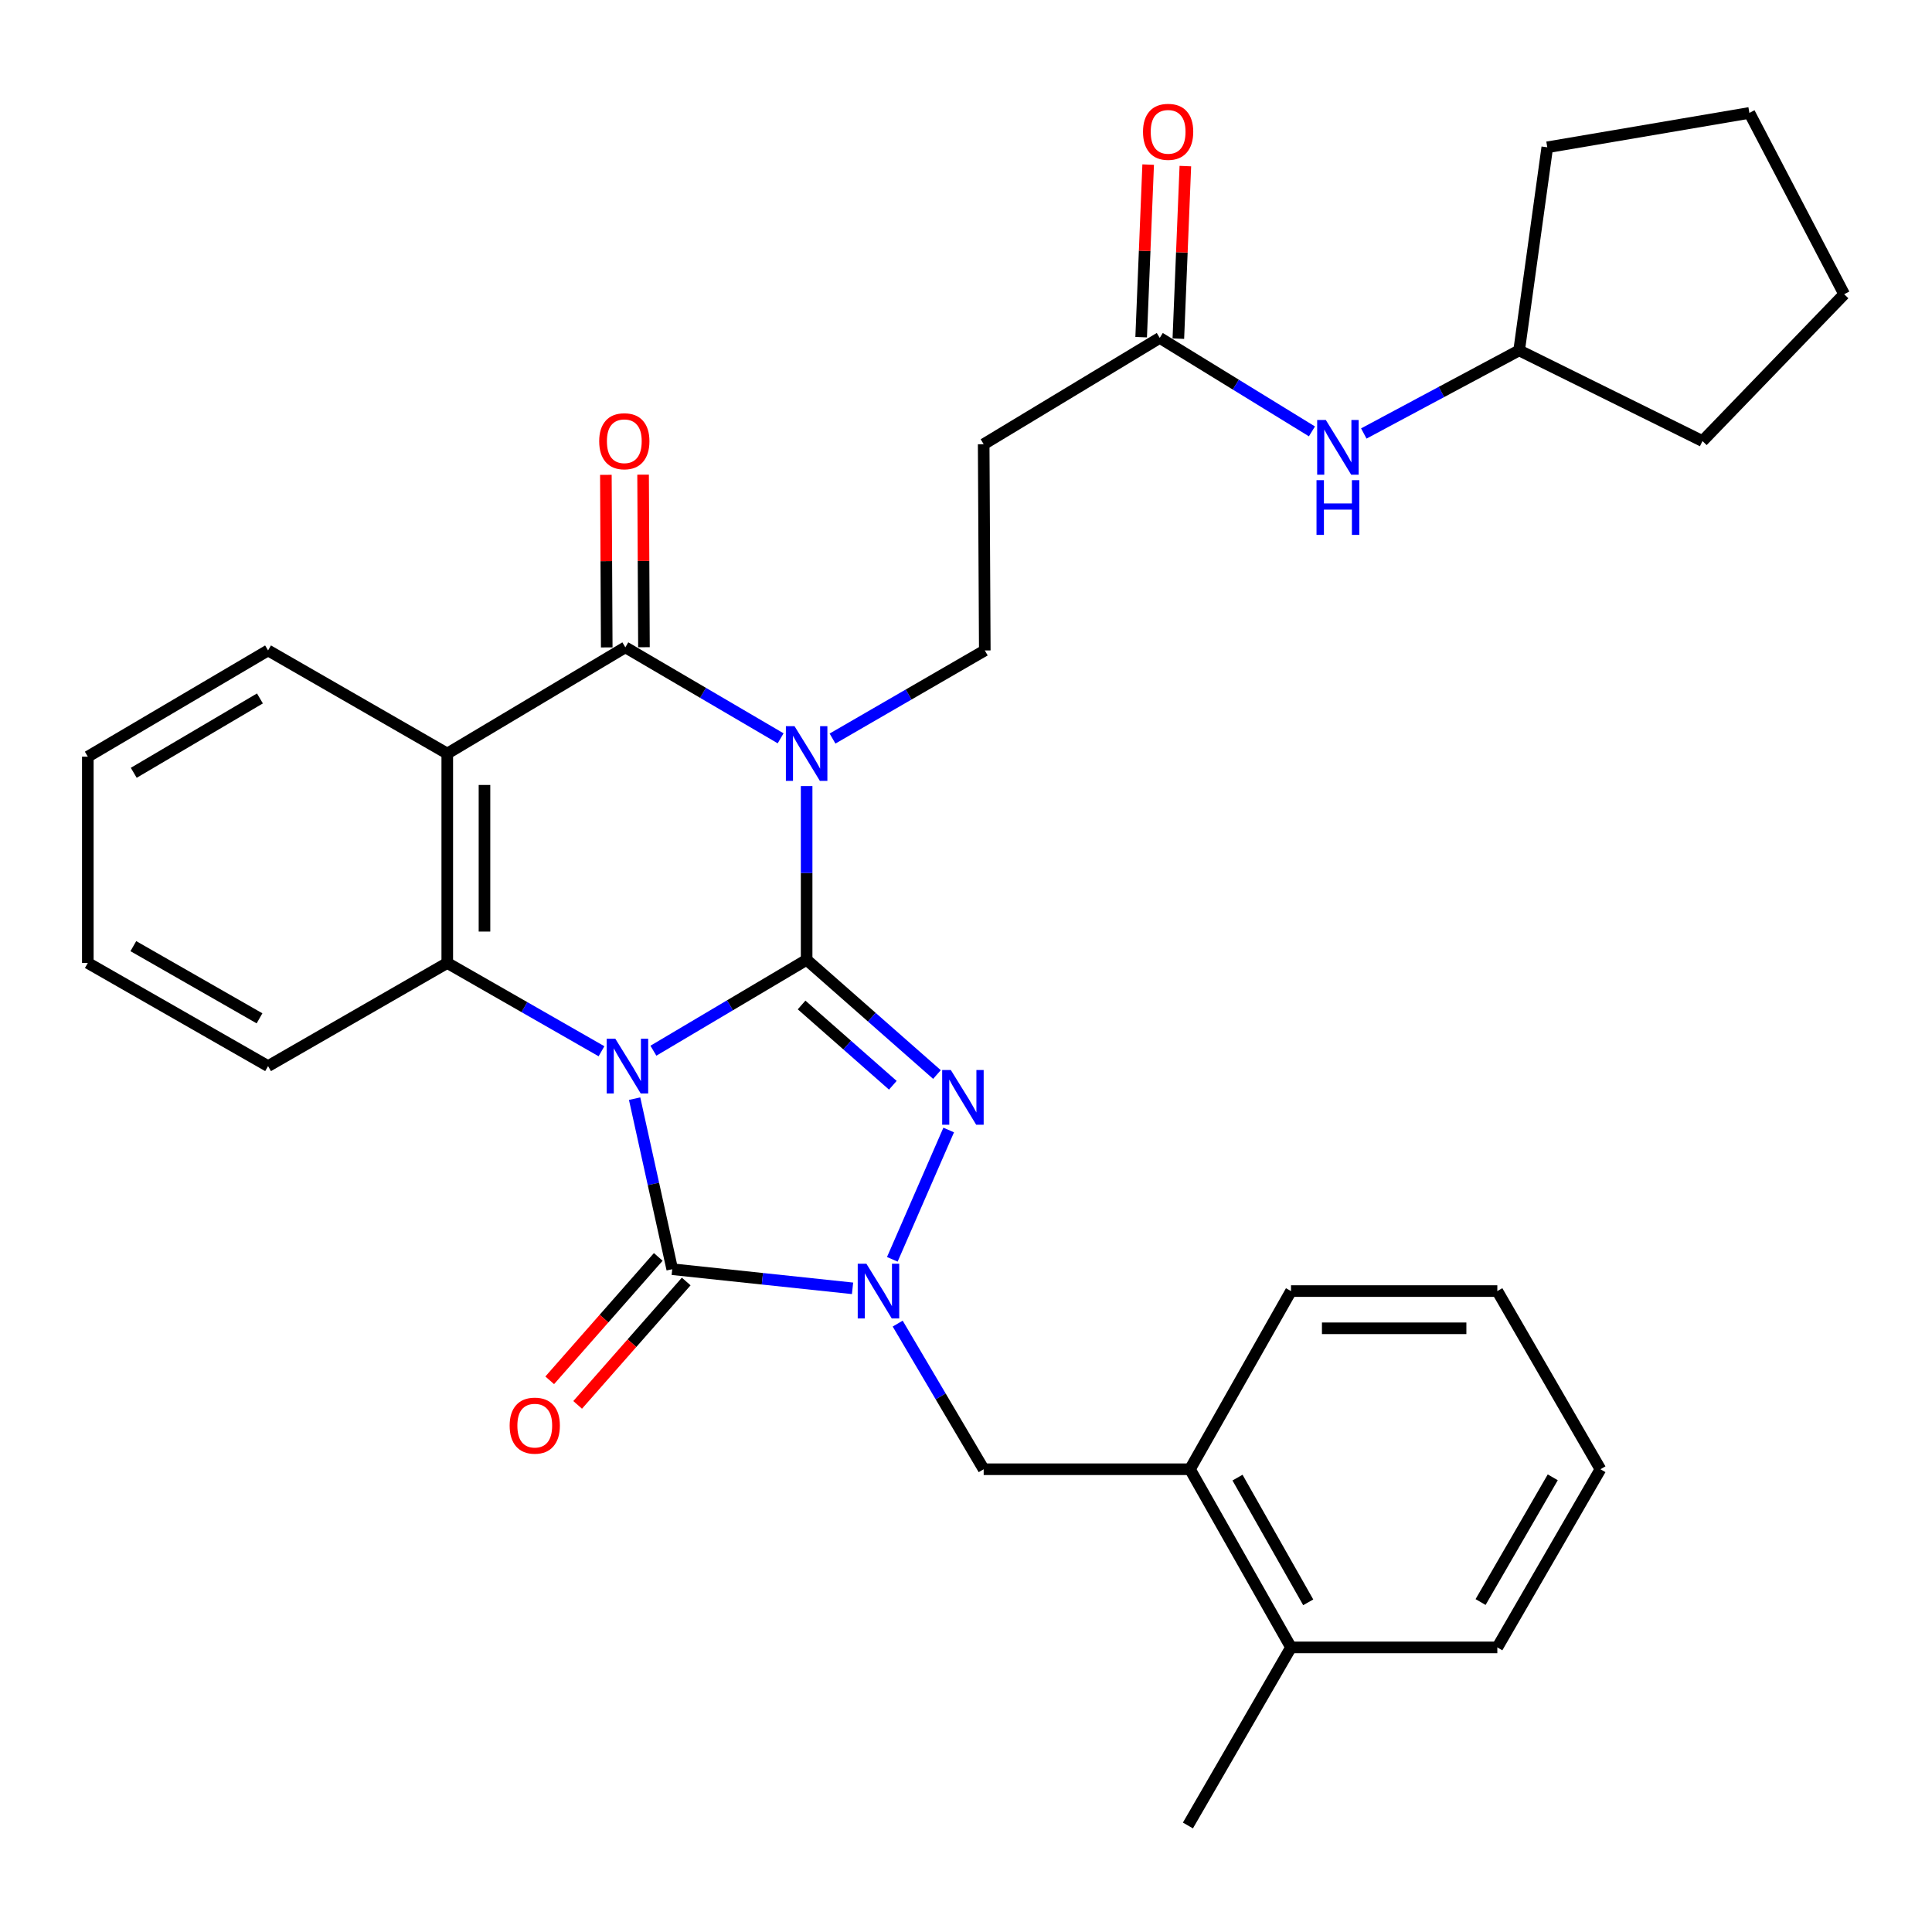 <?xml version='1.0' encoding='iso-8859-1'?>
<svg version='1.1' baseProfile='full'
              xmlns='http://www.w3.org/2000/svg'
                      xmlns:rdkit='http://www.rdkit.org/xml'
                      xmlns:xlink='http://www.w3.org/1999/xlink'
                  xml:space='preserve'
width='1000px' height='1000px' viewBox='0 0 1000 1000'>
<!-- END OF HEADER -->
<rect style='opacity:1.0;fill:#FFFFFF;stroke:none' width='1000' height='1000' x='0' y='0'> </rect>
<path class='bond-0' d='M 338.195,543.847 L 377.853,520.327' style='fill:none;fill-rule:evenodd;stroke:#0000FF;stroke-width:6px;stroke-linecap:butt;stroke-linejoin:miter;stroke-opacity:1' />
<path class='bond-0' d='M 377.853,520.327 L 417.511,496.808' style='fill:none;fill-rule:evenodd;stroke:#000000;stroke-width:6px;stroke-linecap:butt;stroke-linejoin:miter;stroke-opacity:1' />
<path class='bond-3' d='M 328.477,568.666 L 338.213,612.802' style='fill:none;fill-rule:evenodd;stroke:#0000FF;stroke-width:6px;stroke-linecap:butt;stroke-linejoin:miter;stroke-opacity:1' />
<path class='bond-3' d='M 338.213,612.802 L 347.95,656.938' style='fill:none;fill-rule:evenodd;stroke:#000000;stroke-width:6px;stroke-linecap:butt;stroke-linejoin:miter;stroke-opacity:1' />
<path class='bond-6' d='M 311.333,544.13 L 271.418,521.282' style='fill:none;fill-rule:evenodd;stroke:#0000FF;stroke-width:6px;stroke-linecap:butt;stroke-linejoin:miter;stroke-opacity:1' />
<path class='bond-6' d='M 271.418,521.282 L 231.504,498.435' style='fill:none;fill-rule:evenodd;stroke:#000000;stroke-width:6px;stroke-linecap:butt;stroke-linejoin:miter;stroke-opacity:1' />
<path class='bond-1' d='M 417.511,496.808 L 417.511,451.837' style='fill:none;fill-rule:evenodd;stroke:#000000;stroke-width:6px;stroke-linecap:butt;stroke-linejoin:miter;stroke-opacity:1' />
<path class='bond-1' d='M 417.511,451.837 L 417.511,406.866' style='fill:none;fill-rule:evenodd;stroke:#0000FF;stroke-width:6px;stroke-linecap:butt;stroke-linejoin:miter;stroke-opacity:1' />
<path class='bond-2' d='M 417.511,496.808 L 451.241,526.491' style='fill:none;fill-rule:evenodd;stroke:#000000;stroke-width:6px;stroke-linecap:butt;stroke-linejoin:miter;stroke-opacity:1' />
<path class='bond-2' d='M 451.241,526.491 L 484.972,556.174' style='fill:none;fill-rule:evenodd;stroke:#0000FF;stroke-width:6px;stroke-linecap:butt;stroke-linejoin:miter;stroke-opacity:1' />
<path class='bond-2' d='M 414.904,520.174 L 438.515,540.952' style='fill:none;fill-rule:evenodd;stroke:#000000;stroke-width:6px;stroke-linecap:butt;stroke-linejoin:miter;stroke-opacity:1' />
<path class='bond-2' d='M 438.515,540.952 L 462.127,561.73' style='fill:none;fill-rule:evenodd;stroke:#0000FF;stroke-width:6px;stroke-linecap:butt;stroke-linejoin:miter;stroke-opacity:1' />
<path class='bond-8' d='M 430.915,382.28 L 470.321,359.473' style='fill:none;fill-rule:evenodd;stroke:#0000FF;stroke-width:6px;stroke-linecap:butt;stroke-linejoin:miter;stroke-opacity:1' />
<path class='bond-8' d='M 470.321,359.473 L 509.728,336.667' style='fill:none;fill-rule:evenodd;stroke:#000000;stroke-width:6px;stroke-linecap:butt;stroke-linejoin:miter;stroke-opacity:1' />
<path class='bond-33' d='M 404.052,382.15 L 363.865,358.601' style='fill:none;fill-rule:evenodd;stroke:#0000FF;stroke-width:6px;stroke-linecap:butt;stroke-linejoin:miter;stroke-opacity:1' />
<path class='bond-33' d='M 363.865,358.601 L 323.678,335.051' style='fill:none;fill-rule:evenodd;stroke:#000000;stroke-width:6px;stroke-linecap:butt;stroke-linejoin:miter;stroke-opacity:1' />
<path class='bond-32' d='M 491.041,584.89 L 461.863,651.827' style='fill:none;fill-rule:evenodd;stroke:#0000FF;stroke-width:6px;stroke-linecap:butt;stroke-linejoin:miter;stroke-opacity:1' />
<path class='bond-4' d='M 347.95,656.938 L 394.613,661.887' style='fill:none;fill-rule:evenodd;stroke:#000000;stroke-width:6px;stroke-linecap:butt;stroke-linejoin:miter;stroke-opacity:1' />
<path class='bond-4' d='M 394.613,661.887 L 441.276,666.837' style='fill:none;fill-rule:evenodd;stroke:#0000FF;stroke-width:6px;stroke-linecap:butt;stroke-linejoin:miter;stroke-opacity:1' />
<path class='bond-12' d='M 340.718,650.576 L 312.624,682.511' style='fill:none;fill-rule:evenodd;stroke:#000000;stroke-width:6px;stroke-linecap:butt;stroke-linejoin:miter;stroke-opacity:1' />
<path class='bond-12' d='M 312.624,682.511 L 284.529,714.447' style='fill:none;fill-rule:evenodd;stroke:#FF0000;stroke-width:6px;stroke-linecap:butt;stroke-linejoin:miter;stroke-opacity:1' />
<path class='bond-12' d='M 355.181,663.3 L 327.087,695.235' style='fill:none;fill-rule:evenodd;stroke:#000000;stroke-width:6px;stroke-linecap:butt;stroke-linejoin:miter;stroke-opacity:1' />
<path class='bond-12' d='M 327.087,695.235 L 298.992,727.17' style='fill:none;fill-rule:evenodd;stroke:#FF0000;stroke-width:6px;stroke-linecap:butt;stroke-linejoin:miter;stroke-opacity:1' />
<path class='bond-9' d='M 464.641,685.098 L 486.896,722.788' style='fill:none;fill-rule:evenodd;stroke:#0000FF;stroke-width:6px;stroke-linecap:butt;stroke-linejoin:miter;stroke-opacity:1' />
<path class='bond-9' d='M 486.896,722.788 L 509.15,760.477' style='fill:none;fill-rule:evenodd;stroke:#000000;stroke-width:6px;stroke-linecap:butt;stroke-linejoin:miter;stroke-opacity:1' />
<path class='bond-5' d='M 323.678,335.051 L 231.504,390.037' style='fill:none;fill-rule:evenodd;stroke:#000000;stroke-width:6px;stroke-linecap:butt;stroke-linejoin:miter;stroke-opacity:1' />
<path class='bond-14' d='M 333.31,335.003 L 333.086,290.342' style='fill:none;fill-rule:evenodd;stroke:#000000;stroke-width:6px;stroke-linecap:butt;stroke-linejoin:miter;stroke-opacity:1' />
<path class='bond-14' d='M 333.086,290.342 L 332.862,245.682' style='fill:none;fill-rule:evenodd;stroke:#FF0000;stroke-width:6px;stroke-linecap:butt;stroke-linejoin:miter;stroke-opacity:1' />
<path class='bond-14' d='M 314.047,335.1 L 313.823,290.439' style='fill:none;fill-rule:evenodd;stroke:#000000;stroke-width:6px;stroke-linecap:butt;stroke-linejoin:miter;stroke-opacity:1' />
<path class='bond-14' d='M 313.823,290.439 L 313.599,245.779' style='fill:none;fill-rule:evenodd;stroke:#FF0000;stroke-width:6px;stroke-linecap:butt;stroke-linejoin:miter;stroke-opacity:1' />
<path class='bond-7' d='M 231.504,498.435 L 231.504,390.037' style='fill:none;fill-rule:evenodd;stroke:#000000;stroke-width:6px;stroke-linecap:butt;stroke-linejoin:miter;stroke-opacity:1' />
<path class='bond-7' d='M 250.767,482.175 L 250.767,406.296' style='fill:none;fill-rule:evenodd;stroke:#000000;stroke-width:6px;stroke-linecap:butt;stroke-linejoin:miter;stroke-opacity:1' />
<path class='bond-19' d='M 231.504,498.435 L 138.752,551.815' style='fill:none;fill-rule:evenodd;stroke:#000000;stroke-width:6px;stroke-linecap:butt;stroke-linejoin:miter;stroke-opacity:1' />
<path class='bond-18' d='M 231.504,390.037 L 138.752,336.667' style='fill:none;fill-rule:evenodd;stroke:#000000;stroke-width:6px;stroke-linecap:butt;stroke-linejoin:miter;stroke-opacity:1' />
<path class='bond-11' d='M 509.728,336.667 L 509.15,229.928' style='fill:none;fill-rule:evenodd;stroke:#000000;stroke-width:6px;stroke-linecap:butt;stroke-linejoin:miter;stroke-opacity:1' />
<path class='bond-13' d='M 509.15,760.477 L 615.932,760.477' style='fill:none;fill-rule:evenodd;stroke:#000000;stroke-width:6px;stroke-linecap:butt;stroke-linejoin:miter;stroke-opacity:1' />
<path class='bond-10' d='M 600.286,174.9 L 509.15,229.928' style='fill:none;fill-rule:evenodd;stroke:#000000;stroke-width:6px;stroke-linecap:butt;stroke-linejoin:miter;stroke-opacity:1' />
<path class='bond-15' d='M 600.286,174.9 L 639.672,199.092' style='fill:none;fill-rule:evenodd;stroke:#000000;stroke-width:6px;stroke-linecap:butt;stroke-linejoin:miter;stroke-opacity:1' />
<path class='bond-15' d='M 639.672,199.092 L 679.057,223.285' style='fill:none;fill-rule:evenodd;stroke:#0000FF;stroke-width:6px;stroke-linecap:butt;stroke-linejoin:miter;stroke-opacity:1' />
<path class='bond-16' d='M 609.91,175.291 L 611.723,130.631' style='fill:none;fill-rule:evenodd;stroke:#000000;stroke-width:6px;stroke-linecap:butt;stroke-linejoin:miter;stroke-opacity:1' />
<path class='bond-16' d='M 611.723,130.631 L 613.536,85.972' style='fill:none;fill-rule:evenodd;stroke:#FF0000;stroke-width:6px;stroke-linecap:butt;stroke-linejoin:miter;stroke-opacity:1' />
<path class='bond-16' d='M 590.662,174.509 L 592.476,129.85' style='fill:none;fill-rule:evenodd;stroke:#000000;stroke-width:6px;stroke-linecap:butt;stroke-linejoin:miter;stroke-opacity:1' />
<path class='bond-16' d='M 592.476,129.85 L 594.289,85.19' style='fill:none;fill-rule:evenodd;stroke:#FF0000;stroke-width:6px;stroke-linecap:butt;stroke-linejoin:miter;stroke-opacity:1' />
<path class='bond-17' d='M 615.932,760.477 L 668.221,852.694' style='fill:none;fill-rule:evenodd;stroke:#000000;stroke-width:6px;stroke-linecap:butt;stroke-linejoin:miter;stroke-opacity:1' />
<path class='bond-17' d='M 640.532,764.808 L 677.134,829.36' style='fill:none;fill-rule:evenodd;stroke:#000000;stroke-width:6px;stroke-linecap:butt;stroke-linejoin:miter;stroke-opacity:1' />
<path class='bond-21' d='M 615.932,760.477 L 668.221,668.26' style='fill:none;fill-rule:evenodd;stroke:#000000;stroke-width:6px;stroke-linecap:butt;stroke-linejoin:miter;stroke-opacity:1' />
<path class='bond-20' d='M 705.902,224.376 L 746.103,202.87' style='fill:none;fill-rule:evenodd;stroke:#0000FF;stroke-width:6px;stroke-linecap:butt;stroke-linejoin:miter;stroke-opacity:1' />
<path class='bond-20' d='M 746.103,202.87 L 786.303,181.364' style='fill:none;fill-rule:evenodd;stroke:#000000;stroke-width:6px;stroke-linecap:butt;stroke-linejoin:miter;stroke-opacity:1' />
<path class='bond-22' d='M 668.221,852.694 L 614.862,944.868' style='fill:none;fill-rule:evenodd;stroke:#000000;stroke-width:6px;stroke-linecap:butt;stroke-linejoin:miter;stroke-opacity:1' />
<path class='bond-23' d='M 668.221,852.694 L 775.013,852.694' style='fill:none;fill-rule:evenodd;stroke:#000000;stroke-width:6px;stroke-linecap:butt;stroke-linejoin:miter;stroke-opacity:1' />
<path class='bond-34' d='M 138.752,336.667 L 45.455,391.653' style='fill:none;fill-rule:evenodd;stroke:#000000;stroke-width:6px;stroke-linecap:butt;stroke-linejoin:miter;stroke-opacity:1' />
<path class='bond-34' d='M 134.538,361.51 L 69.23,400' style='fill:none;fill-rule:evenodd;stroke:#000000;stroke-width:6px;stroke-linecap:butt;stroke-linejoin:miter;stroke-opacity:1' />
<path class='bond-27' d='M 138.752,551.815 L 45.455,498.435' style='fill:none;fill-rule:evenodd;stroke:#000000;stroke-width:6px;stroke-linecap:butt;stroke-linejoin:miter;stroke-opacity:1' />
<path class='bond-27' d='M 134.324,527.088 L 69.016,489.722' style='fill:none;fill-rule:evenodd;stroke:#000000;stroke-width:6px;stroke-linecap:butt;stroke-linejoin:miter;stroke-opacity:1' />
<path class='bond-24' d='M 786.303,181.364 L 881.206,228.301' style='fill:none;fill-rule:evenodd;stroke:#000000;stroke-width:6px;stroke-linecap:butt;stroke-linejoin:miter;stroke-opacity:1' />
<path class='bond-25' d='M 786.303,181.364 L 800.869,76.24' style='fill:none;fill-rule:evenodd;stroke:#000000;stroke-width:6px;stroke-linecap:butt;stroke-linejoin:miter;stroke-opacity:1' />
<path class='bond-28' d='M 668.221,668.26 L 775.013,668.26' style='fill:none;fill-rule:evenodd;stroke:#000000;stroke-width:6px;stroke-linecap:butt;stroke-linejoin:miter;stroke-opacity:1' />
<path class='bond-28' d='M 684.239,687.524 L 758.994,687.524' style='fill:none;fill-rule:evenodd;stroke:#000000;stroke-width:6px;stroke-linecap:butt;stroke-linejoin:miter;stroke-opacity:1' />
<path class='bond-35' d='M 775.013,852.694 L 828.383,760.477' style='fill:none;fill-rule:evenodd;stroke:#000000;stroke-width:6px;stroke-linecap:butt;stroke-linejoin:miter;stroke-opacity:1' />
<path class='bond-35' d='M 766.346,829.213 L 803.705,764.661' style='fill:none;fill-rule:evenodd;stroke:#000000;stroke-width:6px;stroke-linecap:butt;stroke-linejoin:miter;stroke-opacity:1' />
<path class='bond-31' d='M 881.206,228.301 L 954.545,152.287' style='fill:none;fill-rule:evenodd;stroke:#000000;stroke-width:6px;stroke-linecap:butt;stroke-linejoin:miter;stroke-opacity:1' />
<path class='bond-30' d='M 800.869,76.24 L 905.478,58.444' style='fill:none;fill-rule:evenodd;stroke:#000000;stroke-width:6px;stroke-linecap:butt;stroke-linejoin:miter;stroke-opacity:1' />
<path class='bond-26' d='M 45.455,391.653 L 45.455,498.435' style='fill:none;fill-rule:evenodd;stroke:#000000;stroke-width:6px;stroke-linecap:butt;stroke-linejoin:miter;stroke-opacity:1' />
<path class='bond-29' d='M 775.013,668.26 L 828.383,760.477' style='fill:none;fill-rule:evenodd;stroke:#000000;stroke-width:6px;stroke-linecap:butt;stroke-linejoin:miter;stroke-opacity:1' />
<path class='bond-36' d='M 905.478,58.444 L 954.545,152.287' style='fill:none;fill-rule:evenodd;stroke:#000000;stroke-width:6px;stroke-linecap:butt;stroke-linejoin:miter;stroke-opacity:1' />
<path  class='atom-0' d='M 318.499 537.655
L 327.779 552.655
Q 328.699 554.135, 330.179 556.815
Q 331.659 559.495, 331.739 559.655
L 331.739 537.655
L 335.499 537.655
L 335.499 565.975
L 331.619 565.975
L 321.659 549.575
Q 320.499 547.655, 319.259 545.455
Q 318.059 543.255, 317.699 542.575
L 317.699 565.975
L 314.019 565.975
L 314.019 537.655
L 318.499 537.655
' fill='#0000FF'/>
<path  class='atom-2' d='M 411.251 375.877
L 420.531 390.877
Q 421.451 392.357, 422.931 395.037
Q 424.411 397.717, 424.491 397.877
L 424.491 375.877
L 428.251 375.877
L 428.251 404.197
L 424.371 404.197
L 414.411 387.797
Q 413.251 385.877, 412.011 383.677
Q 410.811 381.477, 410.451 380.797
L 410.451 404.197
L 406.771 404.197
L 406.771 375.877
L 411.251 375.877
' fill='#0000FF'/>
<path  class='atom-3' d='M 492.145 553.836
L 501.425 568.836
Q 502.345 570.316, 503.825 572.996
Q 505.305 575.676, 505.385 575.836
L 505.385 553.836
L 509.145 553.836
L 509.145 582.156
L 505.265 582.156
L 495.305 565.756
Q 494.145 563.836, 492.905 561.636
Q 491.705 559.436, 491.345 558.756
L 491.345 582.156
L 487.665 582.156
L 487.665 553.836
L 492.145 553.836
' fill='#0000FF'/>
<path  class='atom-5' d='M 448.44 654.1
L 457.72 669.1
Q 458.64 670.58, 460.12 673.26
Q 461.6 675.94, 461.68 676.1
L 461.68 654.1
L 465.44 654.1
L 465.44 682.42
L 461.56 682.42
L 451.6 666.02
Q 450.44 664.1, 449.2 661.9
Q 448 659.7, 447.64 659.02
L 447.64 682.42
L 443.96 682.42
L 443.96 654.1
L 448.44 654.1
' fill='#0000FF'/>
<path  class='atom-13' d='M 263.794 737.902
Q 263.794 731.102, 267.154 727.302
Q 270.514 723.502, 276.794 723.502
Q 283.074 723.502, 286.434 727.302
Q 289.794 731.102, 289.794 737.902
Q 289.794 744.782, 286.394 748.702
Q 282.994 752.582, 276.794 752.582
Q 270.554 752.582, 267.154 748.702
Q 263.794 744.822, 263.794 737.902
M 276.794 749.382
Q 281.114 749.382, 283.434 746.502
Q 285.794 743.582, 285.794 737.902
Q 285.794 732.342, 283.434 729.542
Q 281.114 726.702, 276.794 726.702
Q 272.474 726.702, 270.114 729.502
Q 267.794 732.302, 267.794 737.902
Q 267.794 743.622, 270.114 746.502
Q 272.474 749.382, 276.794 749.382
' fill='#FF0000'/>
<path  class='atom-15' d='M 310.143 228.381
Q 310.143 221.581, 313.503 217.781
Q 316.863 213.981, 323.143 213.981
Q 329.423 213.981, 332.783 217.781
Q 336.143 221.581, 336.143 228.381
Q 336.143 235.261, 332.743 239.181
Q 329.343 243.061, 323.143 243.061
Q 316.903 243.061, 313.503 239.181
Q 310.143 235.301, 310.143 228.381
M 323.143 239.861
Q 327.463 239.861, 329.783 236.981
Q 332.143 234.061, 332.143 228.381
Q 332.143 222.821, 329.783 220.021
Q 327.463 217.181, 323.143 217.181
Q 318.823 217.181, 316.463 219.981
Q 314.143 222.781, 314.143 228.381
Q 314.143 234.101, 316.463 236.981
Q 318.823 239.861, 323.143 239.861
' fill='#FF0000'/>
<path  class='atom-16' d='M 686.243 217.384
L 695.523 232.384
Q 696.443 233.864, 697.923 236.544
Q 699.403 239.224, 699.483 239.384
L 699.483 217.384
L 703.243 217.384
L 703.243 245.704
L 699.363 245.704
L 689.403 229.304
Q 688.243 227.384, 687.003 225.184
Q 685.803 222.984, 685.443 222.304
L 685.443 245.704
L 681.763 245.704
L 681.763 217.384
L 686.243 217.384
' fill='#0000FF'/>
<path  class='atom-16' d='M 681.423 248.536
L 685.263 248.536
L 685.263 260.576
L 699.743 260.576
L 699.743 248.536
L 703.583 248.536
L 703.583 276.856
L 699.743 276.856
L 699.743 263.776
L 685.263 263.776
L 685.263 276.856
L 681.423 276.856
L 681.423 248.536
' fill='#0000FF'/>
<path  class='atom-17' d='M 591.62 68.23
Q 591.62 61.43, 594.98 57.63
Q 598.34 53.83, 604.62 53.83
Q 610.9 53.83, 614.26 57.63
Q 617.62 61.43, 617.62 68.23
Q 617.62 75.11, 614.22 79.03
Q 610.82 82.91, 604.62 82.91
Q 598.38 82.91, 594.98 79.03
Q 591.62 75.15, 591.62 68.23
M 604.62 79.71
Q 608.94 79.71, 611.26 76.83
Q 613.62 73.91, 613.62 68.23
Q 613.62 62.67, 611.26 59.87
Q 608.94 57.03, 604.62 57.03
Q 600.3 57.03, 597.94 59.83
Q 595.62 62.63, 595.62 68.23
Q 595.62 73.95, 597.94 76.83
Q 600.3 79.71, 604.62 79.71
' fill='#FF0000'/>
</svg>
